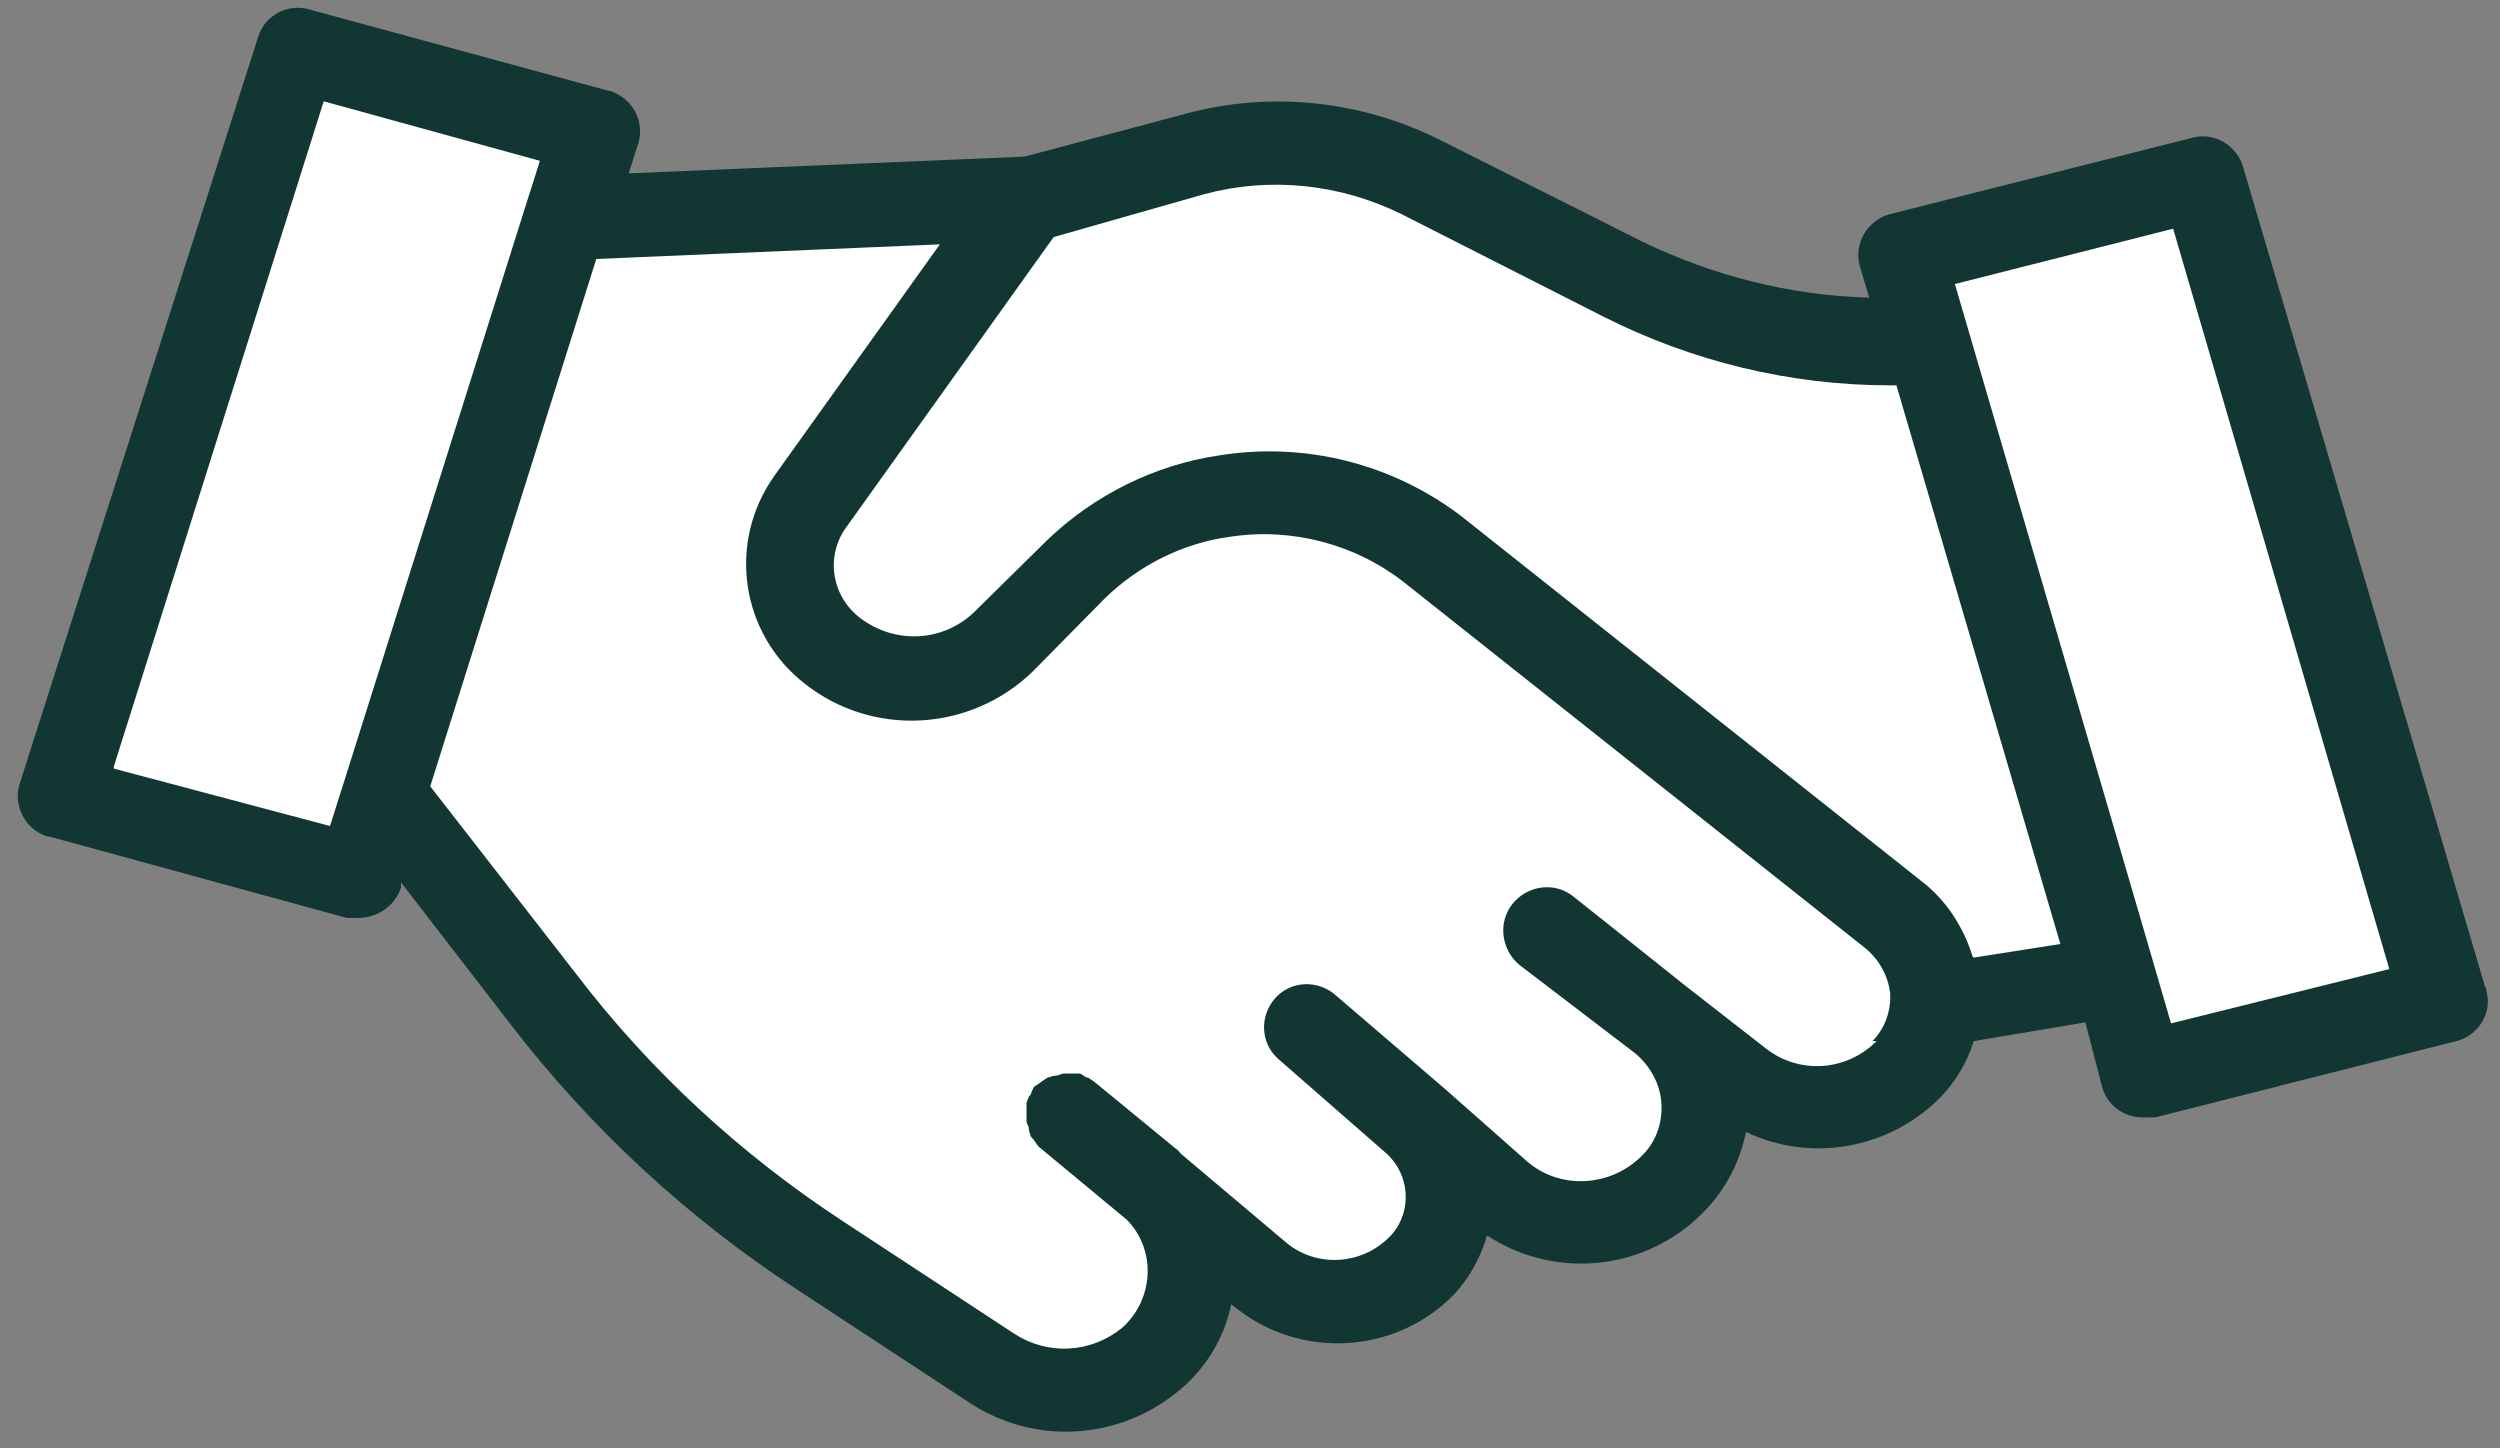 <?xml version="1.0" encoding="UTF-8"?>
<svg xmlns="http://www.w3.org/2000/svg" version="1.1" viewBox="0 0 239.4 138.7">
  <rect x="0" y="0" width="239.4" height="138.7" fill="#808080" stroke="none"/>
  <defs>
    <style>
      .cls-1 {
        fill: #123733;
      }

      .cls-2 {
        fill: #fff;
      }
    </style>
  </defs>
  <!-- Generator: Adobe Illustrator 28.7.0, SVG Export Plug-In . SVG Version: 1.2.0 Build 136)  -->
  <g>
    <g id="Calque_1">
      <g id="Groupe_1612">
        <path id="Tracé_1716" class="cls-2" d="M30.1,6.6L8,75.8l22.1,7.6,7.1-7.6,11.4,15.9,30.4,30.6,21.4,10.5,13.1-8.5,2.4-5,10.4,5,8.6-2,5.3-8.9,9,5.9,12.4-5.9,2.5-11.5,8.6,4,8.4-4,5.5-7.2h13.3l4,7.2,30.3-7.2-22.5-77.7-28.5,7.8v7.4s-19.7-2.1-30.2-7.4-29.5-13.2-37.2-10.6-57.7,11.3-59.8,7.1c-1.3-2.2-1.3-4.9,0-7.1l-23.9-7.5"/>
        <g id="Groupe_1600">
          <g id="Groupe_1599">
            <path id="Tracé_1715" class="cls-1" d="M238,94.6l-23.2-78.6c-.6-2.1-2.8-3.4-4.9-2.8l-28.9,7.3c-2.2.6-3.5,2.8-2.9,5,0,0,0,0,0,0l.9,3c-7.6-.2-15-2.1-21.8-5.4l-19.3-9.7c-7.6-3.8-16.3-4.7-24.4-2.5l-15.4,4.1-37.9,1.6.9-2.8c.7-2.1-.5-4.4-2.7-5.1,0,0,0,0-.1,0L29.6.9c-2.1-.6-4.3.6-4.9,2.7L1.9,75c-.7,2.1.5,4.4,2.6,5.1,0,0,.1,0,.2,0l28.5,7.8c.4,0,.7,0,1.1,0,1.8,0,3.5-1.1,4.1-2.9v-.5l10.5,13.6c7.7,10,17,18.6,27.6,25.5l16.3,10.7c2.7,1.8,6,2.8,9.2,2.8,3.9,0,7.6-1.3,10.6-3.7,2.7-2.1,4.6-5.1,5.3-8.5l.4.3c6.2,5,15.3,4.5,20.9-1.2,1.5-1.6,2.6-3.6,3.2-5.7,6.5,4.3,15.2,3.4,20.7-2.2,2.1-2.1,3.5-4.8,4.1-7.7,6.3,3,13.8,1.6,18.7-3.4,1.4-1.5,2.5-3.3,3.1-5.3l10.7-1.8,1.6,6.2c.5,1.8,2.2,3,4.1,2.9h1l28.8-7.3c2.1-.5,3.5-2.7,2.9-4.8,0-.1,0-.3-.1-.4h0ZM10.9,73.4L31,9.7l20.7,5.7-1.3,4.1-17.5,55.5-1.3,4.1-20.7-5.5ZM179.7,99.7c-2.9,2.9-7.4,3.2-10.6.7l-7.7-6-7.4-5.9-3.4-2.7c-1.8-1.4-4.4-1-5.8.8-1.4,1.8-1,4.4.7,5.8l11,8.4c1.5,1.2,2.5,3,2.6,4.9.1,1.8-.5,3.6-1.8,4.9-3,3.1-8,3.4-11.2.5l-7.7-6.8-10.5-9c-1.7-1.5-4.3-1.4-5.8.3-1.5,1.7-1.4,4.3.3,5.8,0,0,0,0,0,0l10.3,9c2.3,2,2.6,5.6.5,7.9,0,0-.1.1-.2.2-2.6,2.6-6.8,2.9-9.7.6l-10.2-8.6c-.2-.2-.3-.4-.5-.5l-7.8-6.4-.6-.4c-.3,0-.5-.3-.8-.4-.3,0-.5,0-.8,0h-.8l-.6.2c-.3,0-.6.1-.9.2l-.6.4c-.2.2-.5.3-.7.5-.1.2-.2.4-.3.7-.2.2-.3.5-.4.8,0,.2,0,.4,0,.7,0,.3,0,.6,0,.9,0,.2,0,.4.2.7,0,.3.1.6.2.9.1.2.3.3.4.5.2.3.3.5.6.7l8.2,6.8c1.3,1.3,2,3.1,2,4.9,0,2.1-.9,4.1-2.5,5.5-3,2.4-7.1,2.6-10.3.5l-16.3-10.7c-9.8-6.4-18.5-14.4-25.6-23.7l-14-18,15.9-50.5,32.9-1.4-15.8,22.1c-4.6,6.4-3.3,15.2,2.9,20,6.5,5.1,15.8,4.6,21.8-1.2l6.9-7c3.3-3.2,7.5-5.3,12-5.9,5.9-.9,12,.7,16.7,4.4l44,34.9c1.4,1.1,2.3,2.7,2.5,4.4.1,1.7-.5,3.4-1.7,4.6h0ZM188.9,91.6c-.9-2.9-2.6-5.5-5-7.3l-44-34.9c-6.6-5-14.9-7.1-23.1-5.8-6.2.9-12,3.8-16.5,8.1l-7,6.9c-3,2.9-7.6,3.1-10.9.6-2.8-2.1-3.4-6-1.3-8.8l19.8-27.7,14.4-4.1c6.3-1.7,13-1,18.9,1.9l19.3,9.8c8.5,4.3,17.9,6.6,27.5,6.6h.6l15.7,53.5-8.3,1.3ZM207.9,98l-3-10.3-16.5-56.4-1.2-4.1,20.9-5.3,20.7,70.9-20.9,5.2Z"/>
          </g>
        </g>
      </g>
    </g>
  </g>
</svg>